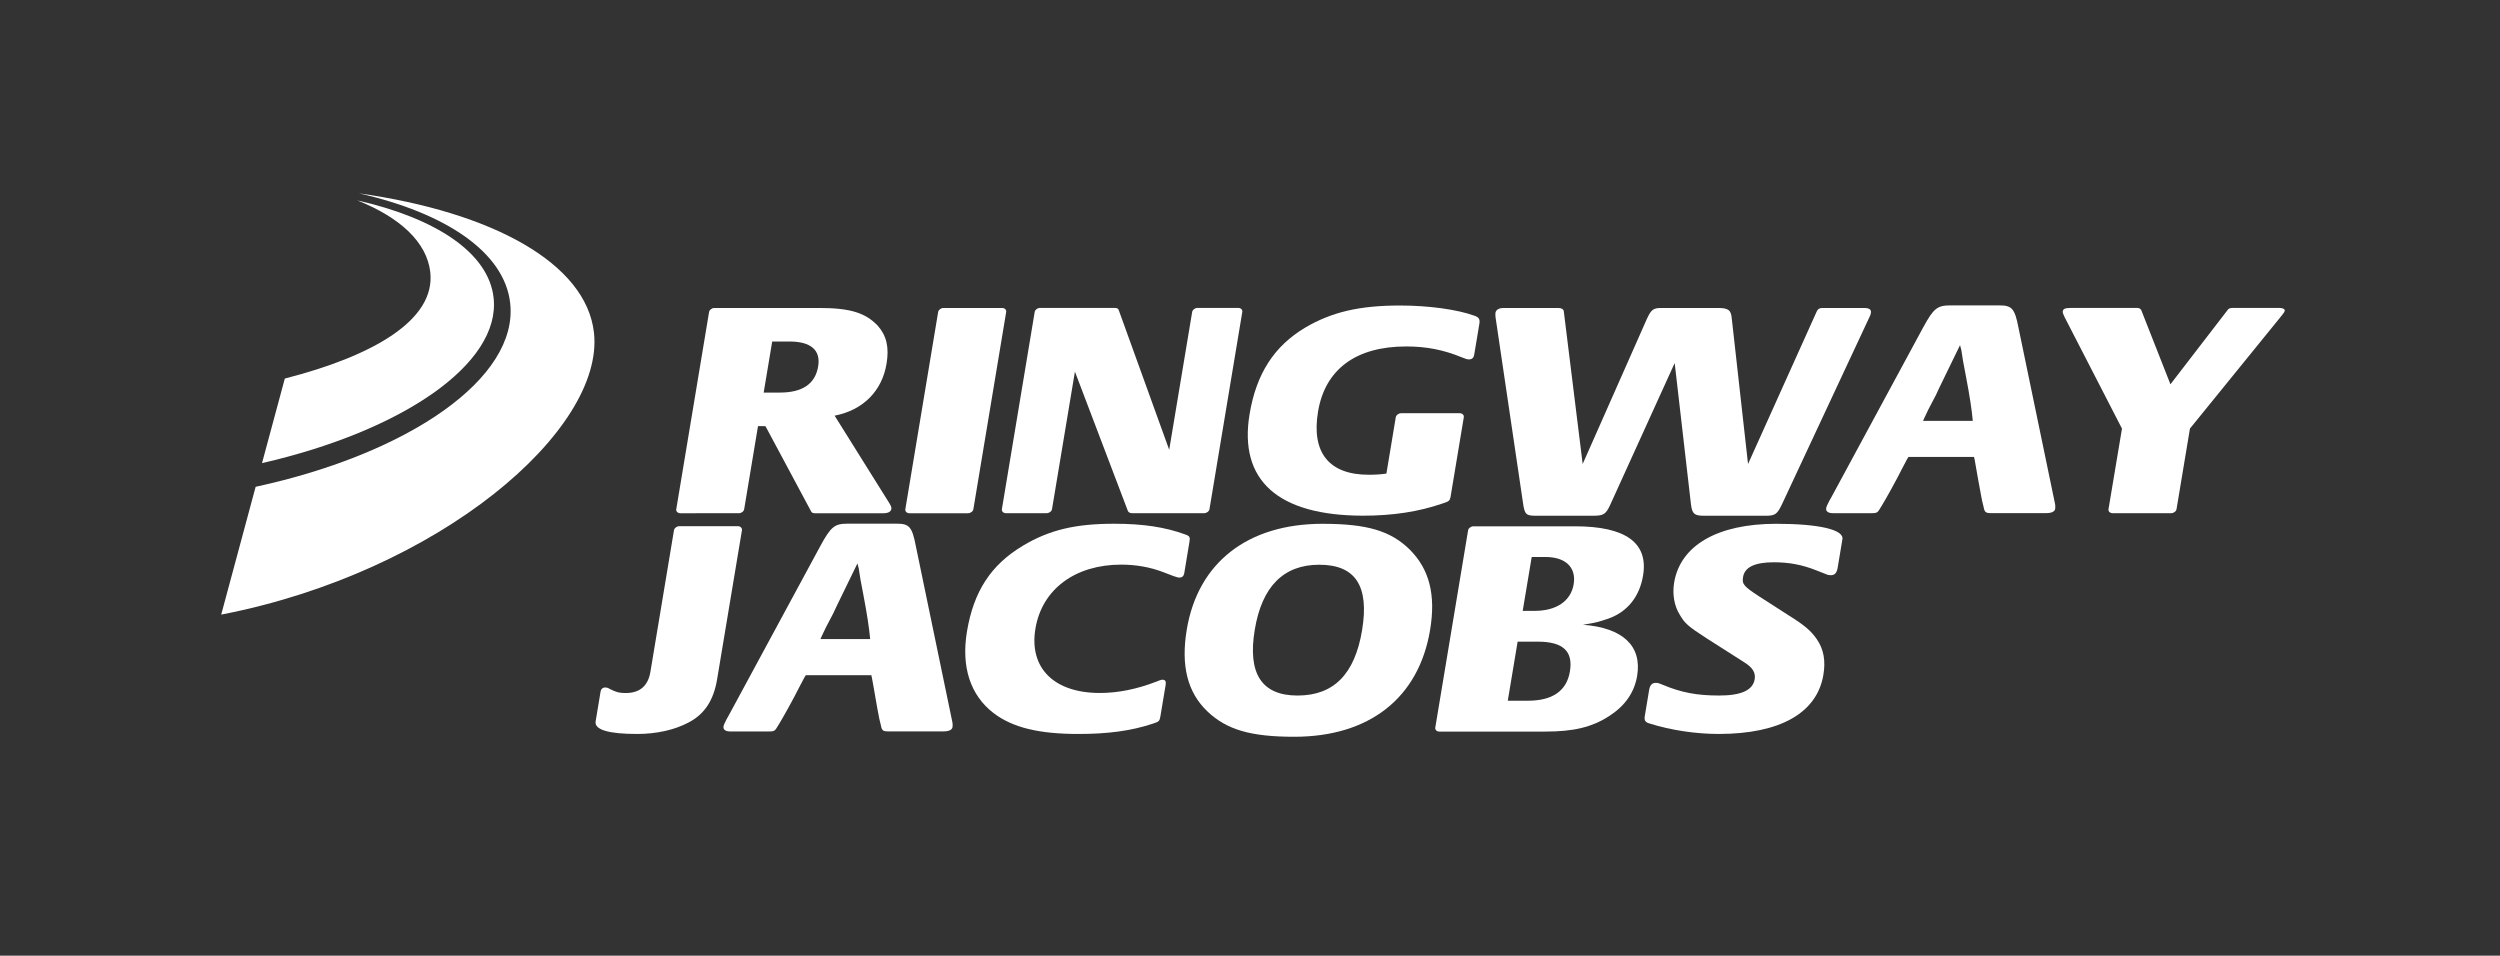 <?xml version="1.0" encoding="utf-8"?>
<!-- Generator: Adobe Illustrator 26.5.0, SVG Export Plug-In . SVG Version: 6.00 Build 0)  -->
<svg version="1.1" id="Layer_1" xmlns="http://www.w3.org/2000/svg" xmlns:xlink="http://www.w3.org/1999/xlink" x="0px" y="0px"
	 viewBox="0 0 418.96 160.15" style="enable-background:new 0 0 418.96 160.15;" xml:space="preserve">
<rect x="0" y="0" width="418.96" height="160.15" fill="#333333" stroke="none"/>
<style type="text/css">
	.st0{fill:#FFFFFF;}
</style>
<g>
	<g>
		<path class="st0" d="M139.87,69.66l9.19,14.7c0.13,0.31,0.28,0.46,0.27,0.52c0.03,0.16,0.08,0.26,0.05,0.41
			c-0.08,0.46-0.54,0.72-1.32,0.72h-11.52c-0.3,0-0.52-0.1-0.61-0.31l-7.46-13.93c-0.09-0.15-0.13-0.31-0.19-0.31
			c-0.05-0.05-0.23-0.05-0.41-0.05h-0.84l-2.32,13.93c-0.06,0.36-0.47,0.67-0.89,0.67H114c-0.42,0-0.73-0.31-0.67-0.67l5.5-33.06
			c0.06-0.36,0.47-0.67,0.89-0.67h17.57c5.22,0,7.78,0.83,9.82,2.99c1.46,1.65,1.92,3.61,1.46,6.34
			C147.82,65.53,144.64,68.73,139.87,69.66z M127.98,65.79h2.7c3.78,0,5.94-1.44,6.43-4.38c0.46-2.73-1.22-4.18-4.82-4.18h-2.88
			L127.98,65.79z"/>
	</g>
	<path class="st0" d="M151.72,85.34l5.5-33.06c0.06-0.36,0.47-0.67,0.89-0.67h9.84c0.42,0,0.73,0.31,0.67,0.67l-5.5,33.06
		c-0.06,0.36-0.47,0.67-0.89,0.67h-9.84C151.96,86.01,151.66,85.7,151.72,85.34z"/>
	<path class="st0" d="M180.14,62.28l-3.84,23.05c-0.06,0.36-0.47,0.67-0.89,0.67h-6.84c-0.42,0-0.73-0.31-0.67-0.67l5.5-33.06
		c0.06-0.36,0.47-0.67,0.89-0.67h12.59c0.3,0,0.57,0.16,0.6,0.36l8.46,23.42l3.85-23.11c0.06-0.36,0.47-0.67,0.89-0.67h6.84
		c0.42,0,0.73,0.31,0.67,0.67l-5.5,33.06c-0.06,0.36-0.47,0.67-0.89,0.67h-12.12c-0.3,0-0.57-0.15-0.66-0.36L180.14,62.28z"/>
	<path class="st0" d="M232.34,79.36l1.57-9.44c0.06-0.36,0.47-0.67,0.89-0.67h9.84c0.42,0,0.73,0.31,0.67,0.67l-2.18,13.1
		l-0.06,0.36c-0.15,0.57-0.29,0.67-1.43,1.03c-3.88,1.34-8.25,2.01-13.17,2.01c-14.27,0-20.91-5.88-19.06-17.02
		c1.12-6.76,4.12-11.4,9.31-14.49c4.46-2.63,9.13-3.71,15.91-3.71c4.8,0,9.6,0.67,12.43,1.7c0.8,0.26,0.98,0.62,0.86,1.34
		l-0.86,5.16c-0.09,0.57-0.38,0.83-0.86,0.83c-0.36,0-0.47-0.05-1.26-0.36c-3.03-1.24-5.88-1.81-9.29-1.81
		c-8.4,0-13.59,3.82-14.77,10.93c-1.14,6.86,1.84,10.57,8.49,10.57C230.45,79.56,231.36,79.51,232.34,79.36z"/>
	<path class="st0" d="M280.65,60.84l-10.79,23.73c-0.75,1.65-1.15,1.86-2.95,1.86h-9.54c-1.62,0-1.88-0.21-2.15-2.22l-4.6-31.1
		c-0.01-0.31-0.03-0.57-0.01-0.67c0.09-0.52,0.56-0.83,1.4-0.83h9.12c0.54,0,0.87,0.21,0.93,0.52l3.17,25.63l10.68-24.14
		c0.76-1.7,1.11-2.01,2.49-2.01h9.48c1.8,0,2.22,0.36,2.34,1.81l2.72,24.34l11.52-25.58c0.19-0.41,0.45-0.57,0.99-0.57h6.9
		c0.9,0,1.28,0.26,1.18,0.83c-0.02,0.1-0.06,0.36-0.23,0.67l-14.63,31.31c-0.83,1.75-1.17,2.01-2.73,2.01h-10.38
		c-1.62,0-1.99-0.31-2.19-1.96L280.65,60.84z"/>
	<path class="st0" d="M330.81,76.57h-10.98l-0.25,0.41c-0.36,0.72-0.95,1.75-1.67,3.2c-1.4,2.63-2.57,4.64-3.05,5.36
		c-0.24,0.36-0.44,0.46-1.1,0.46h-6.6c-0.78,0-1.21-0.31-1.12-0.83c0.05-0.31,0.14-0.46,0.5-1.19l0.43-0.77l15.34-28.37
		c1.72-3.15,2.35-3.66,4.51-3.66h8.28c2.04,0,2.55,0.52,3.16,3.71l6.09,29.35c0.11,0.41,0.1,0.82,0.07,1.03
		c-0.08,0.46-0.6,0.72-1.5,0.72h-9.29c-0.84,0-1.05-0.15-1.21-1.03c-0.21-0.88-0.36-1.44-0.38-1.7c-0.07-0.31-0.26-1.34-0.57-3.09
		c-0.15-0.88-0.33-1.96-0.55-3.15L330.81,76.57z M330.61,70.54c-0.17-1.86-0.51-4.13-1.15-7.48l-0.48-2.53l-0.29-1.86l-0.22-0.83
		c-0.54,1.08-0.73,1.5-1.28,2.63l-1.28,2.63c-0.72,1.44-1.19,2.48-1.48,3.1c-1.05,1.96-1.67,3.2-1.88,3.71
		c-0.01,0.05-0.1,0.26-0.28,0.62H330.61z"/>
	<path class="st0" d="M355.61,71.83l-9.61-18.67c-0.22-0.46-0.35-0.77-0.32-0.98c0.07-0.41,0.39-0.57,1.23-0.57h11.33
		c0.24,0,0.51,0.16,0.6,0.36l4.89,12.43l9.57-12.43c0.09-0.21,0.42-0.36,0.72-0.36h8.04c0.54,0,0.87,0.21,0.82,0.46
		c-0.03,0.21-0.2,0.46-0.64,0.98l-15.24,18.77l-2.25,13.51c-0.06,0.36-0.47,0.67-0.89,0.67h-9.84c-0.42,0-0.73-0.31-0.67-0.67
		L355.61,71.83z"/>
</g>
<g>
	<path class="st0" d="M124.34,88.86l-4.16,24.96c-0.59,3.56-2.12,5.88-4.81,7.27c-2.36,1.24-5.35,1.91-8.59,1.91
		c-4.86,0-7.2-0.72-6.96-2.12l0.83-5c0.07-0.41,0.35-0.67,0.77-0.67c0.24,0,0.47,0.05,0.8,0.26c1.11,0.57,1.63,0.67,2.65,0.67
		c2.34,0,3.74-1.19,4.13-3.56l3.95-23.73c0.06-0.36,0.47-0.67,0.89-0.67h9.84C124.09,88.19,124.4,88.5,124.34,88.86z"/>
	<path class="st0" d="M146.02,113.15h-10.98l-0.25,0.41c-0.36,0.72-0.95,1.75-1.67,3.2c-1.4,2.63-2.57,4.64-3.05,5.36
		c-0.24,0.36-0.44,0.46-1.1,0.46h-6.6c-0.78,0-1.21-0.31-1.12-0.83c0.05-0.31,0.14-0.46,0.5-1.19l0.43-0.77l15.34-28.37
		c1.72-3.15,2.35-3.66,4.51-3.66h8.28c2.04,0,2.55,0.52,3.16,3.71l6.09,29.35c0.11,0.41,0.1,0.83,0.07,1.03
		c-0.08,0.46-0.6,0.72-1.5,0.72h-9.3c-0.84,0-1.05-0.15-1.21-1.03c-0.21-0.88-0.36-1.44-0.38-1.7c-0.07-0.31-0.26-1.34-0.56-3.09
		c-0.15-0.88-0.33-1.96-0.56-3.15L146.02,113.15z M145.83,107.12c-0.17-1.86-0.51-4.12-1.15-7.48l-0.48-2.53l-0.29-1.86l-0.22-0.83
		c-0.54,1.08-0.73,1.5-1.28,2.63l-1.28,2.63c-0.72,1.44-1.19,2.47-1.48,3.09c-1.05,1.96-1.67,3.2-1.88,3.71
		c-0.01,0.05-0.1,0.26-0.28,0.62H145.83z"/>
	<path class="st0" d="M195.34,114.8l-0.87,5.21c-0.14,0.83-0.21,0.93-1.35,1.29c-3.62,1.19-7.48,1.7-12.4,1.7
		c-6.66,0-11.04-1.08-14.23-3.51c-3.88-2.99-5.43-7.74-4.44-13.67c1.12-6.71,4.02-11.19,9.41-14.39c4.4-2.63,8.77-3.66,15.24-3.66
		c4.86,0,8.6,0.57,11.94,1.8c0.74,0.26,0.82,0.46,0.7,1.19l-0.88,5.31c-0.08,0.46-0.36,0.72-0.78,0.72c-0.24,0-0.47-0.05-1.04-0.26
		l-1.75-0.67c-2.2-0.83-4.53-1.24-6.99-1.24c-7.74,0-13.28,4.13-14.38,10.73c-1.1,6.6,3.12,10.78,10.8,10.78
		c3,0,6.16-0.62,9.49-1.91c0.64-0.26,0.77-0.31,1.01-0.31C195.3,113.93,195.44,114.19,195.34,114.8z"/>
	<path class="st0" d="M198.88,105.52c1.87-11.24,10.21-17.74,22.75-17.74c7.5,0,11.44,1.19,14.63,4.33c3.29,3.3,4.38,7.58,3.4,13.46
		c-1.9,11.4-10.18,17.9-22.77,17.9c-7.32,0-11.32-1.19-14.53-4.23C198.99,116.04,197.88,111.55,198.88,105.52z M210.28,105.52
		c-1.23,7.37,1.16,11.04,7.16,11.04c6.06,0,9.59-3.56,10.82-10.93c1.24-7.43-1.11-10.99-7.17-10.99
		C215.09,94.64,211.48,98.3,210.28,105.52z"/>
	<path class="st0" d="M265.29,104.7c6.69,0.51,9.9,3.56,9.07,8.56c-0.46,2.79-2.04,5.05-4.72,6.76c-2.89,1.86-5.95,2.58-10.69,2.58
		H241.2c-0.42,0-0.73-0.31-0.67-0.67l5.5-33.06c0.06-0.36,0.47-0.67,0.89-0.67h17.03c8.52,0,12.31,2.79,11.4,8.25
		c-0.59,3.56-2.63,6.09-5.82,7.22C268.02,104.18,267.57,104.33,265.29,104.7z M252.68,117.43h3.36c4.14,0,6.51-1.65,7.05-4.9
		c0.57-3.4-1.15-5-5.4-5h-3.36L252.68,117.43z M255.18,102.37h2.04c3.6,0,6.03-1.65,6.5-4.44c0.47-2.84-1.34-4.59-4.75-4.59h-2.28
		L255.18,102.37z"/>
	<path class="st0" d="M290.85,110.06l-4.77-3.04c-3.19-2.06-3.72-2.53-4.56-3.97c-0.95-1.5-1.28-3.46-0.96-5.42
		c1.04-6.24,7.28-9.85,17.11-9.85c7.14,0,11.35,0.98,11.09,2.58l-0.8,4.8c-0.15,0.88-0.51,1.24-1.16,1.24
		c-0.24,0-0.53-0.05-0.87-0.21l-1.58-0.62c-2.36-0.93-4.51-1.34-7.09-1.34c-3.18,0-4.88,0.82-5.15,2.47c-0.2,1.19,0.1,1.55,2.7,3.25
		l4.98,3.2c2.66,1.65,3.76,2.63,4.68,3.97c1.16,1.7,1.5,3.61,1.1,5.98c-1.07,6.4-7.29,9.9-17.54,9.9c-3.84,0-7.99-0.62-11.58-1.75
		c-0.75-0.21-0.93-0.52-0.8-1.29l0.72-4.33c0.14-0.83,0.5-1.19,1.1-1.19c0.3,0,0.42,0,1.15,0.31c3.19,1.34,5.82,1.81,9.47,1.81
		c3.72,0,5.66-0.88,5.97-2.73c0.18-1.08-0.33-1.96-1.75-2.84L290.85,110.06z"/>
</g>
<path class="st0" d="M99.54,55.76c-1.29-11.64-17.01-20.21-39.4-23.36c14.54,3.28,24.42,9.87,25.36,18.41
	c1.39,12.54-16.89,25.18-42.66,30.77L37.07,103C73.72,95.88,101.34,72.03,99.54,55.76z"/>
<path class="st0" d="M72.11,45.62c0.88,7.97-9.44,13.99-24.38,17.82l-3.82,14.17c23.52-5.39,40.03-16.64,38.81-27.71
	c-0.83-7.53-9.69-13.34-22.86-16.32C66.98,36.4,71.55,40.57,72.11,45.62z"/>
</svg>
